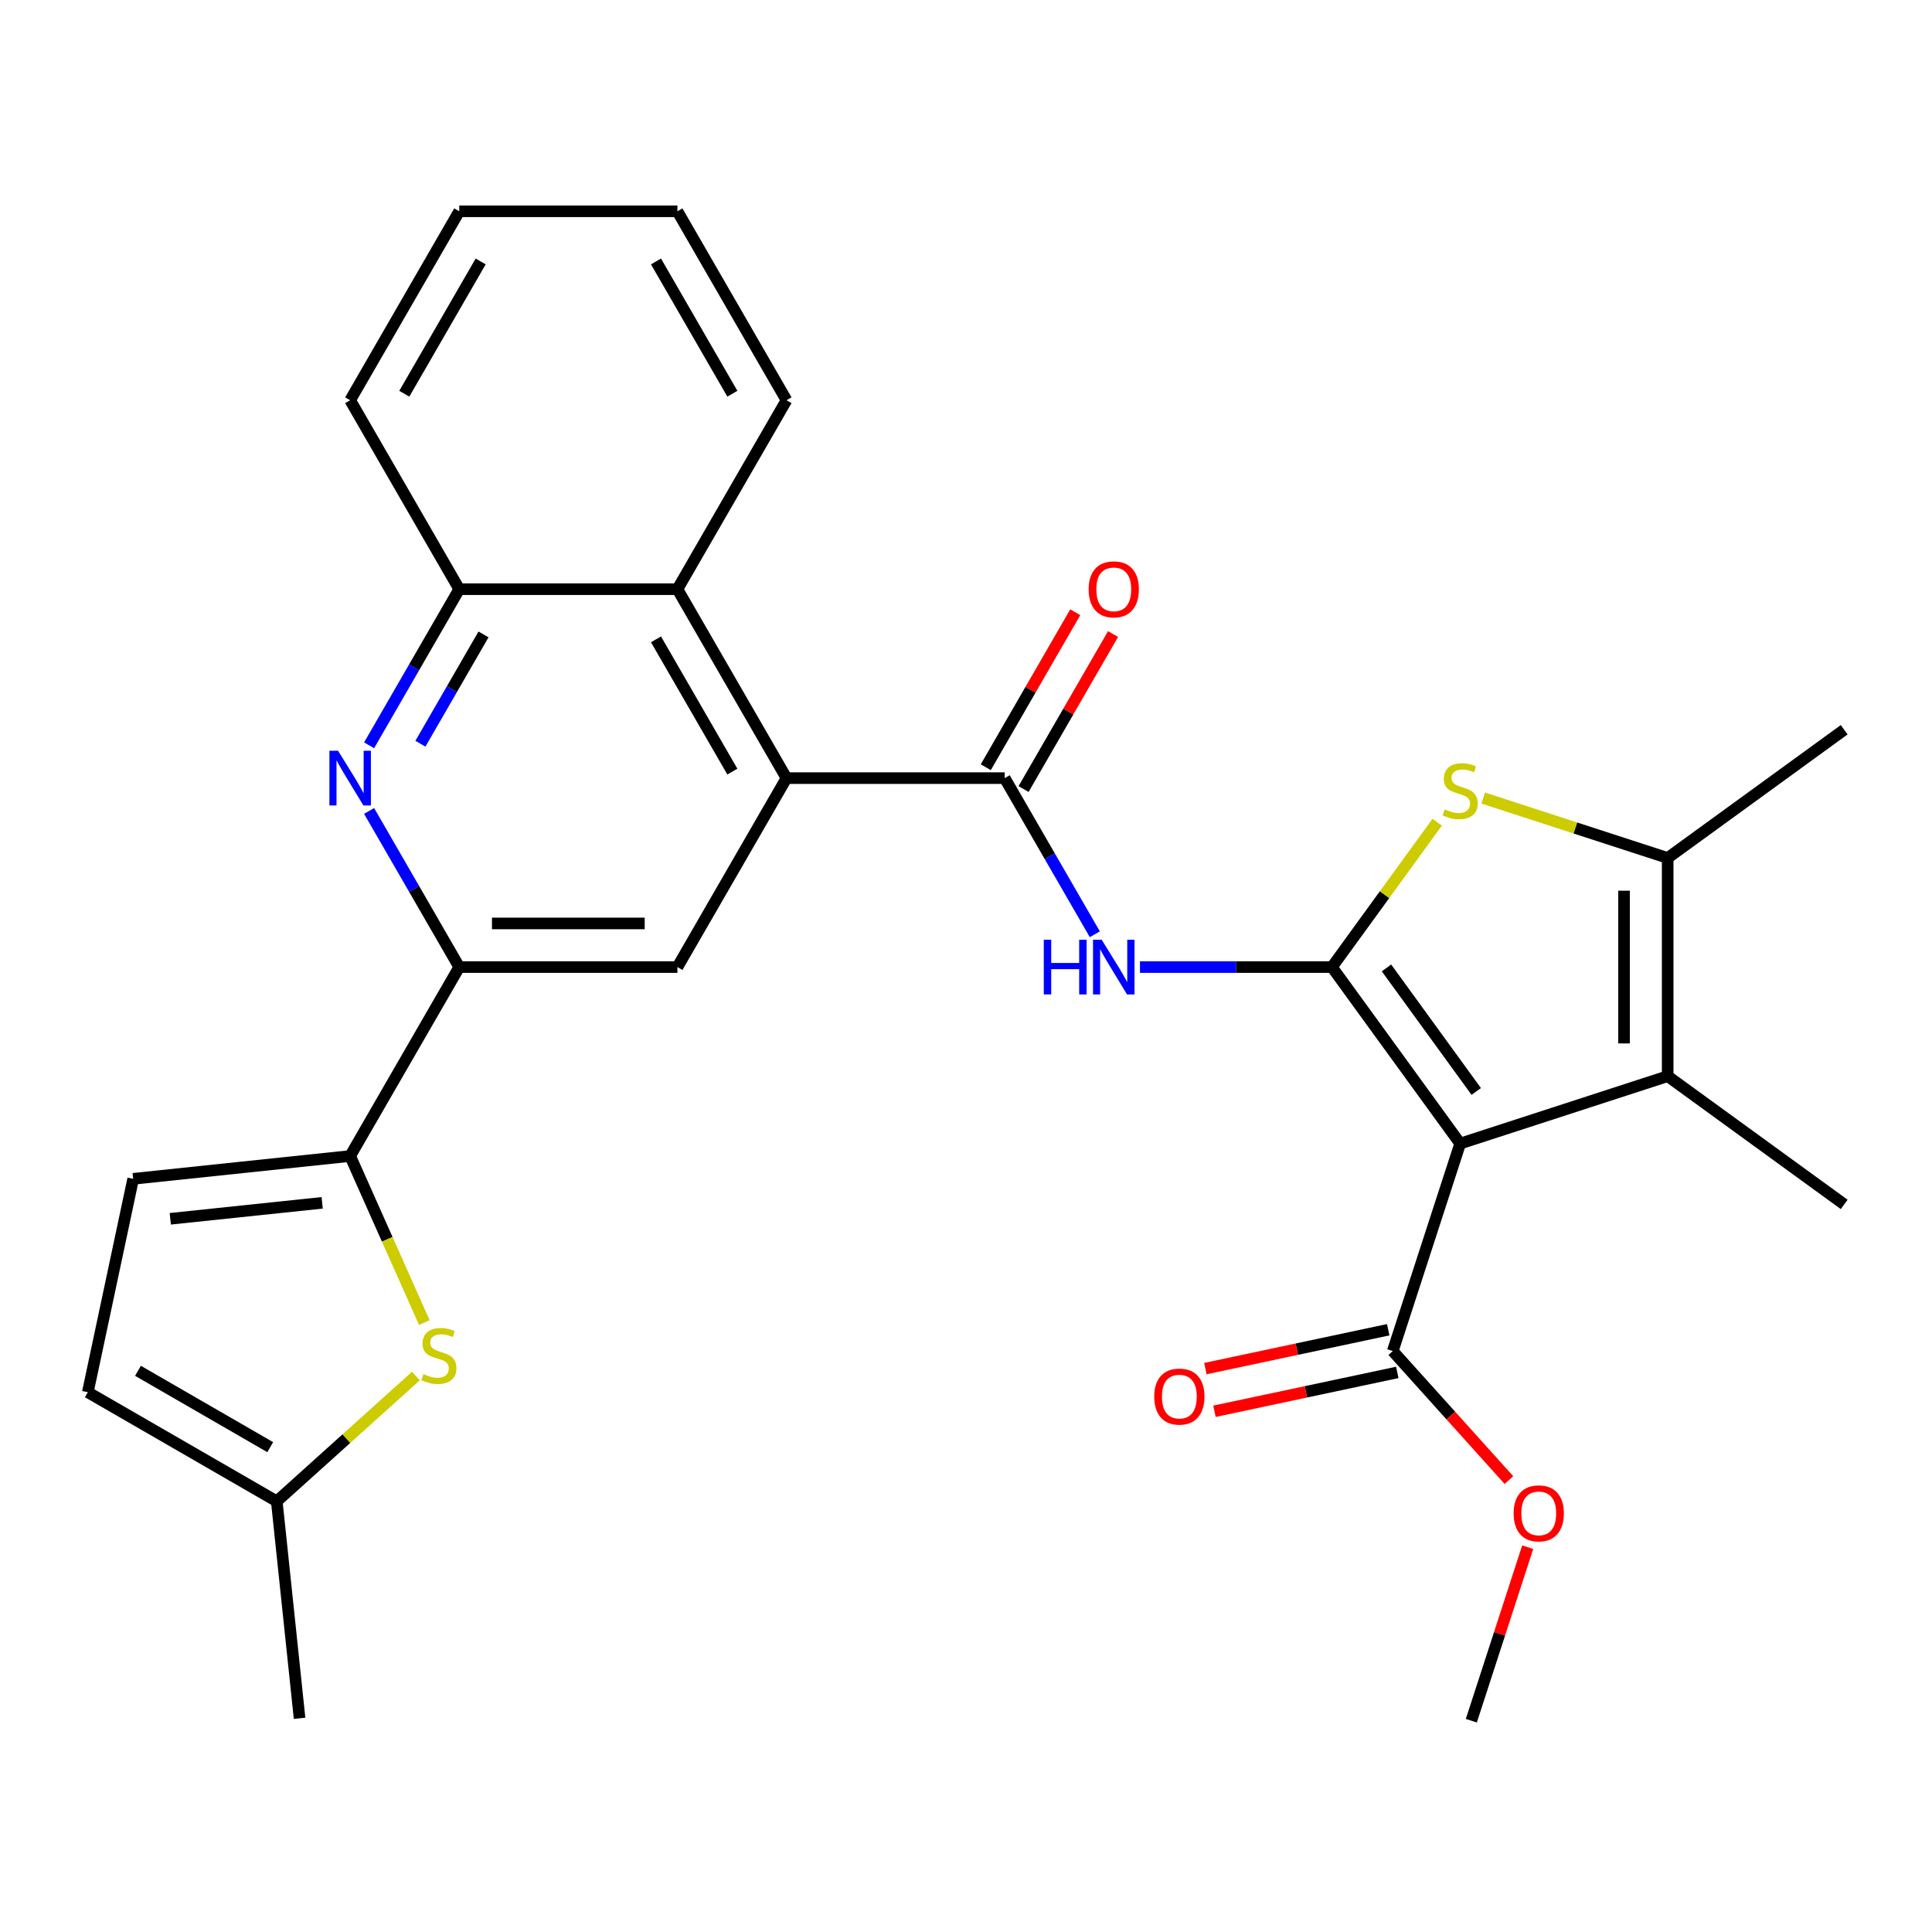 <?xml version='1.0' encoding='iso-8859-1'?>
<svg version='1.1' baseProfile='full'
              xmlns='http://www.w3.org/2000/svg'
                      xmlns:rdkit='http://www.rdkit.org/xml'
                      xmlns:xlink='http://www.w3.org/1999/xlink'
                  xml:space='preserve'
width='1000px' height='1000px' viewBox='0 0 1000 1000'>
<!-- END OF HEADER -->
<rect style='opacity:1.0;fill:#FFFFFF;stroke:none' width='1000' height='1000' x='0' y='0'> </rect>
<path class='bond-0' d='M 689.41,500.555 L 755.787,591.914' style='fill:none;fill-rule:evenodd;stroke:#000000;stroke-width:6px;stroke-linecap:butt;stroke-linejoin:miter;stroke-opacity:1' />
<path class='bond-0' d='M 717.638,500.983 L 764.102,564.935' style='fill:none;fill-rule:evenodd;stroke:#000000;stroke-width:6px;stroke-linecap:butt;stroke-linejoin:miter;stroke-opacity:1' />
<path class='bond-1' d='M 689.41,500.555 L 716.647,463.067' style='fill:none;fill-rule:evenodd;stroke:#000000;stroke-width:6px;stroke-linecap:butt;stroke-linejoin:miter;stroke-opacity:1' />
<path class='bond-1' d='M 716.647,463.067 L 743.883,425.579' style='fill:none;fill-rule:evenodd;stroke:#CCCC00;stroke-width:6px;stroke-linecap:butt;stroke-linejoin:miter;stroke-opacity:1' />
<path class='bond-3' d='M 689.41,500.555 L 639.728,500.555' style='fill:none;fill-rule:evenodd;stroke:#000000;stroke-width:6px;stroke-linecap:butt;stroke-linejoin:miter;stroke-opacity:1' />
<path class='bond-3' d='M 639.728,500.555 L 590.047,500.555' style='fill:none;fill-rule:evenodd;stroke:#0000FF;stroke-width:6px;stroke-linecap:butt;stroke-linejoin:miter;stroke-opacity:1' />
<path class='bond-2' d='M 755.787,591.914 L 863.186,557.018' style='fill:none;fill-rule:evenodd;stroke:#000000;stroke-width:6px;stroke-linecap:butt;stroke-linejoin:miter;stroke-opacity:1' />
<path class='bond-11' d='M 755.787,591.914 L 720.89,699.314' style='fill:none;fill-rule:evenodd;stroke:#000000;stroke-width:6px;stroke-linecap:butt;stroke-linejoin:miter;stroke-opacity:1' />
<path class='bond-5' d='M 767.69,413.063 L 815.438,428.577' style='fill:none;fill-rule:evenodd;stroke:#CCCC00;stroke-width:6px;stroke-linecap:butt;stroke-linejoin:miter;stroke-opacity:1' />
<path class='bond-5' d='M 815.438,428.577 L 863.186,444.092' style='fill:none;fill-rule:evenodd;stroke:#000000;stroke-width:6px;stroke-linecap:butt;stroke-linejoin:miter;stroke-opacity:1' />
<path class='bond-21' d='M 863.186,557.018 L 954.545,623.395' style='fill:none;fill-rule:evenodd;stroke:#000000;stroke-width:6px;stroke-linecap:butt;stroke-linejoin:miter;stroke-opacity:1' />
<path class='bond-29' d='M 863.186,557.018 L 863.186,444.092' style='fill:none;fill-rule:evenodd;stroke:#000000;stroke-width:6px;stroke-linecap:butt;stroke-linejoin:miter;stroke-opacity:1' />
<path class='bond-29' d='M 840.601,540.079 L 840.601,461.031' style='fill:none;fill-rule:evenodd;stroke:#000000;stroke-width:6px;stroke-linecap:butt;stroke-linejoin:miter;stroke-opacity:1' />
<path class='bond-4' d='M 566.678,483.572 L 543.349,443.165' style='fill:none;fill-rule:evenodd;stroke:#0000FF;stroke-width:6px;stroke-linecap:butt;stroke-linejoin:miter;stroke-opacity:1' />
<path class='bond-4' d='M 543.349,443.165 L 520.02,402.758' style='fill:none;fill-rule:evenodd;stroke:#000000;stroke-width:6px;stroke-linecap:butt;stroke-linejoin:miter;stroke-opacity:1' />
<path class='bond-6' d='M 520.02,402.758 L 407.094,402.758' style='fill:none;fill-rule:evenodd;stroke:#000000;stroke-width:6px;stroke-linecap:butt;stroke-linejoin:miter;stroke-opacity:1' />
<path class='bond-18' d='M 529.8,408.404 L 552.956,368.297' style='fill:none;fill-rule:evenodd;stroke:#000000;stroke-width:6px;stroke-linecap:butt;stroke-linejoin:miter;stroke-opacity:1' />
<path class='bond-18' d='M 552.956,368.297 L 576.112,328.19' style='fill:none;fill-rule:evenodd;stroke:#FF0000;stroke-width:6px;stroke-linecap:butt;stroke-linejoin:miter;stroke-opacity:1' />
<path class='bond-18' d='M 510.241,397.111 L 533.397,357.004' style='fill:none;fill-rule:evenodd;stroke:#000000;stroke-width:6px;stroke-linecap:butt;stroke-linejoin:miter;stroke-opacity:1' />
<path class='bond-18' d='M 533.397,357.004 L 556.552,316.897' style='fill:none;fill-rule:evenodd;stroke:#FF0000;stroke-width:6px;stroke-linecap:butt;stroke-linejoin:miter;stroke-opacity:1' />
<path class='bond-22' d='M 863.186,444.092 L 954.545,377.715' style='fill:none;fill-rule:evenodd;stroke:#000000;stroke-width:6px;stroke-linecap:butt;stroke-linejoin:miter;stroke-opacity:1' />
<path class='bond-12' d='M 407.094,402.758 L 350.631,500.555' style='fill:none;fill-rule:evenodd;stroke:#000000;stroke-width:6px;stroke-linecap:butt;stroke-linejoin:miter;stroke-opacity:1' />
<path class='bond-13' d='M 407.094,402.758 L 350.631,304.961' style='fill:none;fill-rule:evenodd;stroke:#000000;stroke-width:6px;stroke-linecap:butt;stroke-linejoin:miter;stroke-opacity:1' />
<path class='bond-13' d='M 379.065,399.381 L 339.541,330.923' style='fill:none;fill-rule:evenodd;stroke:#000000;stroke-width:6px;stroke-linecap:butt;stroke-linejoin:miter;stroke-opacity:1' />
<path class='bond-7' d='M 181.241,598.352 L 237.704,500.555' style='fill:none;fill-rule:evenodd;stroke:#000000;stroke-width:6px;stroke-linecap:butt;stroke-linejoin:miter;stroke-opacity:1' />
<path class='bond-10' d='M 181.241,598.352 L 200.435,641.462' style='fill:none;fill-rule:evenodd;stroke:#000000;stroke-width:6px;stroke-linecap:butt;stroke-linejoin:miter;stroke-opacity:1' />
<path class='bond-10' d='M 200.435,641.462 L 219.629,684.572' style='fill:none;fill-rule:evenodd;stroke:#CCCC00;stroke-width:6px;stroke-linecap:butt;stroke-linejoin:miter;stroke-opacity:1' />
<path class='bond-15' d='M 181.241,598.352 L 68.933,610.156' style='fill:none;fill-rule:evenodd;stroke:#000000;stroke-width:6px;stroke-linecap:butt;stroke-linejoin:miter;stroke-opacity:1' />
<path class='bond-15' d='M 166.756,622.584 L 88.14,630.847' style='fill:none;fill-rule:evenodd;stroke:#000000;stroke-width:6px;stroke-linecap:butt;stroke-linejoin:miter;stroke-opacity:1' />
<path class='bond-8' d='M 191.046,385.775 L 214.375,345.368' style='fill:none;fill-rule:evenodd;stroke:#0000FF;stroke-width:6px;stroke-linecap:butt;stroke-linejoin:miter;stroke-opacity:1' />
<path class='bond-8' d='M 214.375,345.368 L 237.704,304.961' style='fill:none;fill-rule:evenodd;stroke:#000000;stroke-width:6px;stroke-linecap:butt;stroke-linejoin:miter;stroke-opacity:1' />
<path class='bond-8' d='M 217.604,384.945 L 233.935,356.66' style='fill:none;fill-rule:evenodd;stroke:#0000FF;stroke-width:6px;stroke-linecap:butt;stroke-linejoin:miter;stroke-opacity:1' />
<path class='bond-8' d='M 233.935,356.66 L 250.265,328.375' style='fill:none;fill-rule:evenodd;stroke:#000000;stroke-width:6px;stroke-linecap:butt;stroke-linejoin:miter;stroke-opacity:1' />
<path class='bond-30' d='M 191.046,419.741 L 214.375,460.148' style='fill:none;fill-rule:evenodd;stroke:#0000FF;stroke-width:6px;stroke-linecap:butt;stroke-linejoin:miter;stroke-opacity:1' />
<path class='bond-30' d='M 214.375,460.148 L 237.704,500.555' style='fill:none;fill-rule:evenodd;stroke:#000000;stroke-width:6px;stroke-linecap:butt;stroke-linejoin:miter;stroke-opacity:1' />
<path class='bond-9' d='M 237.704,500.555 L 350.631,500.555' style='fill:none;fill-rule:evenodd;stroke:#000000;stroke-width:6px;stroke-linecap:butt;stroke-linejoin:miter;stroke-opacity:1' />
<path class='bond-9' d='M 254.643,477.97 L 333.692,477.97' style='fill:none;fill-rule:evenodd;stroke:#000000;stroke-width:6px;stroke-linecap:butt;stroke-linejoin:miter;stroke-opacity:1' />
<path class='bond-16' d='M 215.269,712.233 L 179.26,744.656' style='fill:none;fill-rule:evenodd;stroke:#CCCC00;stroke-width:6px;stroke-linecap:butt;stroke-linejoin:miter;stroke-opacity:1' />
<path class='bond-16' d='M 179.26,744.656 L 143.252,777.078' style='fill:none;fill-rule:evenodd;stroke:#000000;stroke-width:6px;stroke-linecap:butt;stroke-linejoin:miter;stroke-opacity:1' />
<path class='bond-19' d='M 718.543,688.268 L 671.225,698.326' style='fill:none;fill-rule:evenodd;stroke:#000000;stroke-width:6px;stroke-linecap:butt;stroke-linejoin:miter;stroke-opacity:1' />
<path class='bond-19' d='M 671.225,698.326 L 623.907,708.383' style='fill:none;fill-rule:evenodd;stroke:#FF0000;stroke-width:6px;stroke-linecap:butt;stroke-linejoin:miter;stroke-opacity:1' />
<path class='bond-19' d='M 723.238,710.36 L 675.921,720.417' style='fill:none;fill-rule:evenodd;stroke:#000000;stroke-width:6px;stroke-linecap:butt;stroke-linejoin:miter;stroke-opacity:1' />
<path class='bond-19' d='M 675.921,720.417 L 628.603,730.475' style='fill:none;fill-rule:evenodd;stroke:#FF0000;stroke-width:6px;stroke-linecap:butt;stroke-linejoin:miter;stroke-opacity:1' />
<path class='bond-20' d='M 720.89,699.314 L 750.954,732.702' style='fill:none;fill-rule:evenodd;stroke:#000000;stroke-width:6px;stroke-linecap:butt;stroke-linejoin:miter;stroke-opacity:1' />
<path class='bond-20' d='M 750.954,732.702 L 781.017,766.091' style='fill:none;fill-rule:evenodd;stroke:#FF0000;stroke-width:6px;stroke-linecap:butt;stroke-linejoin:miter;stroke-opacity:1' />
<path class='bond-14' d='M 350.631,304.961 L 237.704,304.961' style='fill:none;fill-rule:evenodd;stroke:#000000;stroke-width:6px;stroke-linecap:butt;stroke-linejoin:miter;stroke-opacity:1' />
<path class='bond-23' d='M 350.631,304.961 L 407.094,207.163' style='fill:none;fill-rule:evenodd;stroke:#000000;stroke-width:6px;stroke-linecap:butt;stroke-linejoin:miter;stroke-opacity:1' />
<path class='bond-24' d='M 237.704,304.961 L 181.241,207.163' style='fill:none;fill-rule:evenodd;stroke:#000000;stroke-width:6px;stroke-linecap:butt;stroke-linejoin:miter;stroke-opacity:1' />
<path class='bond-17' d='M 68.933,610.156 L 45.455,720.615' style='fill:none;fill-rule:evenodd;stroke:#000000;stroke-width:6px;stroke-linecap:butt;stroke-linejoin:miter;stroke-opacity:1' />
<path class='bond-25' d='M 143.252,777.078 L 155.056,889.386' style='fill:none;fill-rule:evenodd;stroke:#000000;stroke-width:6px;stroke-linecap:butt;stroke-linejoin:miter;stroke-opacity:1' />
<path class='bond-32' d='M 143.252,777.078 L 45.455,720.615' style='fill:none;fill-rule:evenodd;stroke:#000000;stroke-width:6px;stroke-linecap:butt;stroke-linejoin:miter;stroke-opacity:1' />
<path class='bond-32' d='M 139.875,749.049 L 71.417,709.525' style='fill:none;fill-rule:evenodd;stroke:#000000;stroke-width:6px;stroke-linecap:butt;stroke-linejoin:miter;stroke-opacity:1' />
<path class='bond-26' d='M 790.74,800.818 L 776.148,845.726' style='fill:none;fill-rule:evenodd;stroke:#FF0000;stroke-width:6px;stroke-linecap:butt;stroke-linejoin:miter;stroke-opacity:1' />
<path class='bond-26' d='M 776.148,845.726 L 761.557,890.634' style='fill:none;fill-rule:evenodd;stroke:#000000;stroke-width:6px;stroke-linecap:butt;stroke-linejoin:miter;stroke-opacity:1' />
<path class='bond-27' d='M 407.094,207.163 L 350.631,109.366' style='fill:none;fill-rule:evenodd;stroke:#000000;stroke-width:6px;stroke-linecap:butt;stroke-linejoin:miter;stroke-opacity:1' />
<path class='bond-27' d='M 379.065,203.786 L 339.541,135.328' style='fill:none;fill-rule:evenodd;stroke:#000000;stroke-width:6px;stroke-linecap:butt;stroke-linejoin:miter;stroke-opacity:1' />
<path class='bond-31' d='M 181.241,207.163 L 237.704,109.366' style='fill:none;fill-rule:evenodd;stroke:#000000;stroke-width:6px;stroke-linecap:butt;stroke-linejoin:miter;stroke-opacity:1' />
<path class='bond-31' d='M 209.27,203.786 L 248.794,135.328' style='fill:none;fill-rule:evenodd;stroke:#000000;stroke-width:6px;stroke-linecap:butt;stroke-linejoin:miter;stroke-opacity:1' />
<path class='bond-28' d='M 350.631,109.366 L 237.704,109.366' style='fill:none;fill-rule:evenodd;stroke:#000000;stroke-width:6px;stroke-linecap:butt;stroke-linejoin:miter;stroke-opacity:1' />
<path  class='atom-2' d='M 747.787 418.915
Q 748.107 419.035, 749.427 419.595
Q 750.747 420.155, 752.187 420.515
Q 753.667 420.835, 755.107 420.835
Q 757.787 420.835, 759.347 419.555
Q 760.907 418.235, 760.907 415.955
Q 760.907 414.395, 760.107 413.435
Q 759.347 412.475, 758.147 411.955
Q 756.947 411.435, 754.947 410.835
Q 752.427 410.075, 750.907 409.355
Q 749.427 408.635, 748.347 407.115
Q 747.307 405.595, 747.307 403.035
Q 747.307 399.475, 749.707 397.275
Q 752.147 395.075, 756.947 395.075
Q 760.227 395.075, 763.947 396.635
L 763.027 399.715
Q 759.627 398.315, 757.067 398.315
Q 754.307 398.315, 752.787 399.475
Q 751.267 400.595, 751.307 402.555
Q 751.307 404.075, 752.067 404.995
Q 752.867 405.915, 753.987 406.435
Q 755.147 406.955, 757.067 407.555
Q 759.627 408.355, 761.147 409.155
Q 762.667 409.955, 763.747 411.595
Q 764.867 413.195, 764.867 415.955
Q 764.867 419.875, 762.227 421.995
Q 759.627 424.075, 755.267 424.075
Q 752.747 424.075, 750.827 423.515
Q 748.947 422.995, 746.707 422.075
L 747.787 418.915
' fill='#CCCC00'/>
<path  class='atom-4' d='M 540.264 486.395
L 544.104 486.395
L 544.104 498.435
L 558.584 498.435
L 558.584 486.395
L 562.424 486.395
L 562.424 514.715
L 558.584 514.715
L 558.584 501.635
L 544.104 501.635
L 544.104 514.715
L 540.264 514.715
L 540.264 486.395
' fill='#0000FF'/>
<path  class='atom-4' d='M 570.224 486.395
L 579.504 501.395
Q 580.424 502.875, 581.904 505.555
Q 583.384 508.235, 583.464 508.395
L 583.464 486.395
L 587.224 486.395
L 587.224 514.715
L 583.344 514.715
L 573.384 498.315
Q 572.224 496.395, 570.984 494.195
Q 569.784 491.995, 569.424 491.315
L 569.424 514.715
L 565.744 514.715
L 565.744 486.395
L 570.224 486.395
' fill='#0000FF'/>
<path  class='atom-9' d='M 174.981 388.598
L 184.261 403.598
Q 185.181 405.078, 186.661 407.758
Q 188.141 410.438, 188.221 410.598
L 188.221 388.598
L 191.981 388.598
L 191.981 416.918
L 188.101 416.918
L 178.141 400.518
Q 176.981 398.598, 175.741 396.398
Q 174.541 394.198, 174.181 393.518
L 174.181 416.918
L 170.501 416.918
L 170.501 388.598
L 174.981 388.598
' fill='#0000FF'/>
<path  class='atom-11' d='M 219.172 711.235
Q 219.492 711.355, 220.812 711.915
Q 222.132 712.475, 223.572 712.835
Q 225.052 713.155, 226.492 713.155
Q 229.172 713.155, 230.732 711.875
Q 232.292 710.555, 232.292 708.275
Q 232.292 706.715, 231.492 705.755
Q 230.732 704.795, 229.532 704.275
Q 228.332 703.755, 226.332 703.155
Q 223.812 702.395, 222.292 701.675
Q 220.812 700.955, 219.732 699.435
Q 218.692 697.915, 218.692 695.355
Q 218.692 691.795, 221.092 689.595
Q 223.532 687.395, 228.332 687.395
Q 231.612 687.395, 235.332 688.955
L 234.412 692.035
Q 231.012 690.635, 228.452 690.635
Q 225.692 690.635, 224.172 691.795
Q 222.652 692.915, 222.692 694.875
Q 222.692 696.395, 223.452 697.315
Q 224.252 698.235, 225.372 698.755
Q 226.532 699.275, 228.452 699.875
Q 231.012 700.675, 232.532 701.475
Q 234.052 702.275, 235.132 703.915
Q 236.252 705.515, 236.252 708.275
Q 236.252 712.195, 233.612 714.315
Q 231.012 716.395, 226.652 716.395
Q 224.132 716.395, 222.212 715.835
Q 220.332 715.315, 218.092 714.395
L 219.172 711.235
' fill='#CCCC00'/>
<path  class='atom-19' d='M 563.484 305.041
Q 563.484 298.241, 566.844 294.441
Q 570.204 290.641, 576.484 290.641
Q 582.764 290.641, 586.124 294.441
Q 589.484 298.241, 589.484 305.041
Q 589.484 311.921, 586.084 315.841
Q 582.684 319.721, 576.484 319.721
Q 570.244 319.721, 566.844 315.841
Q 563.484 311.961, 563.484 305.041
M 576.484 316.521
Q 580.804 316.521, 583.124 313.641
Q 585.484 310.721, 585.484 305.041
Q 585.484 299.481, 583.124 296.681
Q 580.804 293.841, 576.484 293.841
Q 572.164 293.841, 569.804 296.641
Q 567.484 299.441, 567.484 305.041
Q 567.484 310.761, 569.804 313.641
Q 572.164 316.521, 576.484 316.521
' fill='#FF0000'/>
<path  class='atom-20' d='M 597.432 722.872
Q 597.432 716.072, 600.792 712.272
Q 604.152 708.472, 610.432 708.472
Q 616.712 708.472, 620.072 712.272
Q 623.432 716.072, 623.432 722.872
Q 623.432 729.752, 620.032 733.672
Q 616.632 737.552, 610.432 737.552
Q 604.192 737.552, 600.792 733.672
Q 597.432 729.792, 597.432 722.872
M 610.432 734.352
Q 614.752 734.352, 617.072 731.472
Q 619.432 728.552, 619.432 722.872
Q 619.432 717.312, 617.072 714.512
Q 614.752 711.672, 610.432 711.672
Q 606.112 711.672, 603.752 714.472
Q 601.432 717.272, 601.432 722.872
Q 601.432 728.592, 603.752 731.472
Q 606.112 734.352, 610.432 734.352
' fill='#FF0000'/>
<path  class='atom-21' d='M 783.453 783.314
Q 783.453 776.514, 786.813 772.714
Q 790.173 768.914, 796.453 768.914
Q 802.733 768.914, 806.093 772.714
Q 809.453 776.514, 809.453 783.314
Q 809.453 790.194, 806.053 794.114
Q 802.653 797.994, 796.453 797.994
Q 790.213 797.994, 786.813 794.114
Q 783.453 790.234, 783.453 783.314
M 796.453 794.794
Q 800.773 794.794, 803.093 791.914
Q 805.453 788.994, 805.453 783.314
Q 805.453 777.754, 803.093 774.954
Q 800.773 772.114, 796.453 772.114
Q 792.133 772.114, 789.773 774.914
Q 787.453 777.714, 787.453 783.314
Q 787.453 789.034, 789.773 791.914
Q 792.133 794.794, 796.453 794.794
' fill='#FF0000'/>
</svg>
